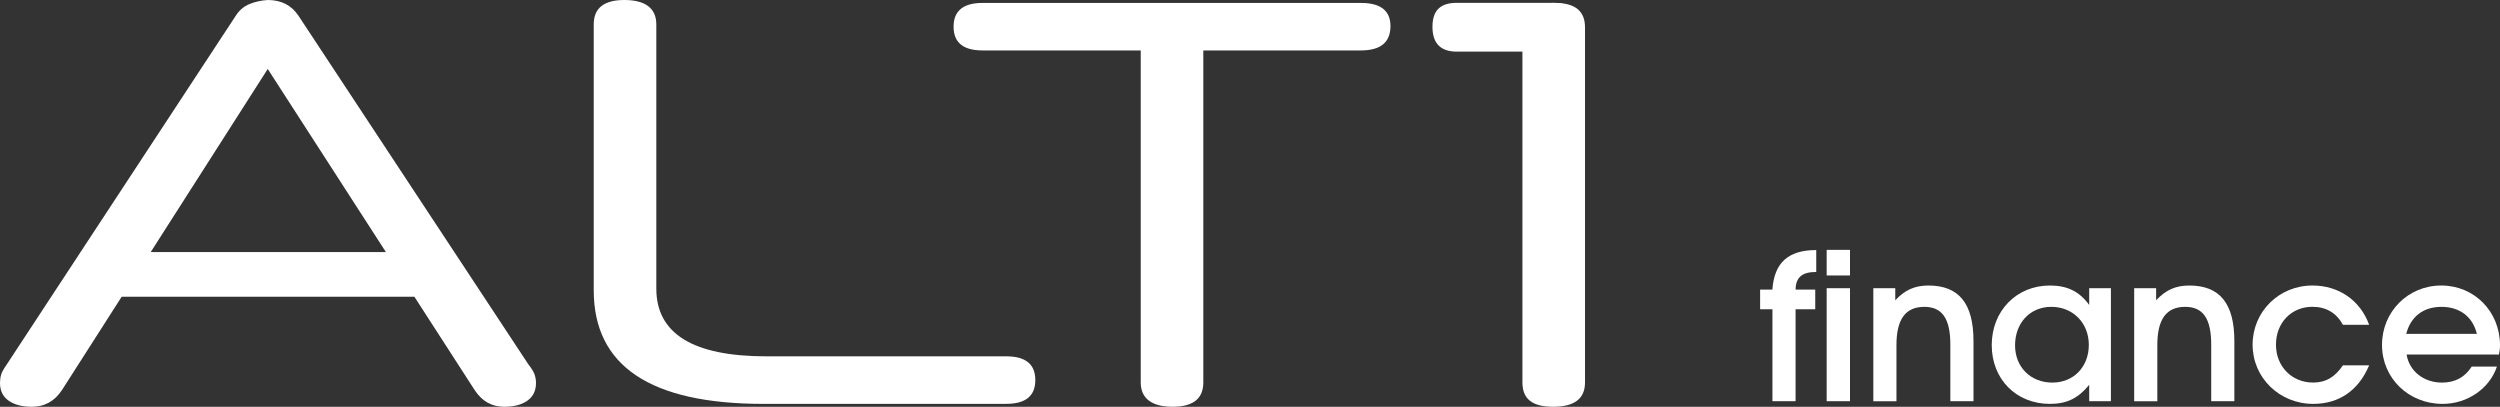 <?xml version="1.0" encoding="UTF-8"?> <svg xmlns="http://www.w3.org/2000/svg" id="Layer_2" data-name="Layer 2" viewBox="0 0 527.38 85.81"><rect x="0" y="0" width="527.38" height="85.81" fill="#333333" stroke="none"/><defs><style> .cls-1 { fill: #fff; stroke-width: 0px; } </style></defs><g id="Layer_1-2" data-name="Layer 1"><g><g><path class="cls-1" d="m87.4,62.59H25.67l-12.59,19.68c-1.55,2.36-3.67,3.54-6.36,3.54-2.04,0-3.67-.43-4.89-1.28-1.22-.86-1.83-2.1-1.83-3.73,0-.65.08-1.24.24-1.77.16-.53.53-1.2,1.1-2.02L49.75,3.3c.73-1.14,1.69-1.96,2.87-2.44,1.18-.49,2.46-.77,3.85-.86,2.85,0,5.01,1.1,6.48,3.3l48.53,73.59c.65.82,1.08,1.51,1.28,2.08.2.57.31,1.18.31,1.83,0,1.63-.61,2.87-1.83,3.73-1.22.86-2.85,1.28-4.89,1.28-2.61,0-4.69-1.18-6.23-3.54l-12.71-19.68Zm-55.62-9.41h49.63L56.48,14.55l-24.69,38.63Z"></path><path class="cls-1" d="m161.07,85.2c-23.88,0-35.82-7.99-35.82-23.96V5.13c0-3.42,2.16-5.13,6.48-5.13s6.72,1.71,6.72,5.13v55.74c0,9.53,7.74,14.3,23.23,14.3h50.61c4.07,0,6.11,1.67,6.11,5.01s-2.04,5.01-6.11,5.01h-51.22Z"></path><path class="cls-1" d="m240.64,10.64h-33.37c-4.08,0-6.11-1.67-6.11-5.01s2.04-5.01,6.11-5.01h79.82c4.16,0,6.23,1.63,6.23,4.89,0,3.42-2.08,5.13-6.23,5.13h-33.25v70.04c0,3.42-2.16,5.13-6.48,5.13s-6.72-1.71-6.72-5.13V10.64Z"></path><g><path class="cls-1" d="m321.15,5.74c0-3.42,2.28-5.13,6.85-5.13,4.24,0,6.36,1.71,6.36,5.13v74.94c0,3.42-2.24,5.13-6.72,5.13s-6.48-1.71-6.48-5.13V5.74Z"></path><path class="cls-1" d="m327.76.61c3.42,0,5.13,1.78,5.13,5.33,0,3.3-1.71,4.95-5.13,4.95h-20.45c-3.42,0-5.13-1.75-5.13-5.24s1.71-5.05,5.13-5.05h20.45Z"></path></g></g><g><path class="cls-1" d="m373.89,65.24h-2.59v-4.15h2.59c.39-5.66,3.33-8.34,9.25-8.34v4.62c-2.98,0-4.32,1.12-4.36,3.72h4.15v4.15h-4.15v19.4h-4.88v-19.4Zm11.45-12.53h4.92v5.4h-4.92v-5.4Zm0,8.08h4.92v23.85h-4.92v-23.85Z"></path><path class="cls-1" d="m395.19,60.79h4.62v2.55c2.03-2.16,4.1-3.11,7-3.11,6.44,0,9.5,3.8,9.5,11.71v12.7h-4.88v-11.92c0-5.53-1.73-7.99-5.49-7.99-3.97,0-5.88,2.59-5.88,8.08v11.84h-4.88v-23.85Z"></path><path class="cls-1" d="m432.43,60.23c3.67,0,6.22,1.25,8.29,4.1v-3.54h4.58v23.85h-4.58v-3.46c-2.33,2.85-4.71,4.02-8.29,4.02-7.13,0-12.27-5.23-12.27-12.4s5.18-12.57,12.27-12.57Zm.52,20.48c4.49,0,7.69-3.33,7.69-7.95s-3.33-8.03-7.91-8.03-7.65,3.5-7.65,8.12,3.33,7.86,7.86,7.86Z"></path><path class="cls-1" d="m450.22,60.79h4.62v2.55c2.03-2.16,4.1-3.11,7-3.11,6.44,0,9.5,3.8,9.5,11.71v12.7h-4.88v-11.92c0-5.53-1.73-7.99-5.49-7.99-3.97,0-5.88,2.59-5.88,8.08v11.84h-4.88v-23.85Z"></path><path class="cls-1" d="m499.77,77.08c-2.25,5.31-6.35,8.12-11.79,8.12-7.13,0-12.79-5.53-12.79-12.48s5.53-12.49,12.62-12.49c5.57,0,10.07,3.11,11.97,8.29h-5.53c-1.38-2.51-3.54-3.8-6.44-3.8-4.45,0-7.69,3.37-7.69,7.99s3.37,7.99,7.82,7.99c2.68,0,4.54-1.08,6.31-3.63h5.53Z"></path><path class="cls-1" d="m526.73,77.34c-1.55,4.62-6.22,7.86-11.45,7.86-7.21,0-12.79-5.44-12.79-12.44s5.49-12.53,12.49-12.53,12.4,5.49,12.4,12.62c0,.78-.09,1.25-.22,1.94h-19.48c.56,3.5,3.59,5.92,7.47,5.92,2.81,0,4.84-1.17,6.26-3.37h5.31Zm-4.23-6.91c-.86-3.59-3.59-5.7-7.47-5.7s-6.52,2.12-7.43,5.7h14.91Z"></path></g></g></g></svg> 